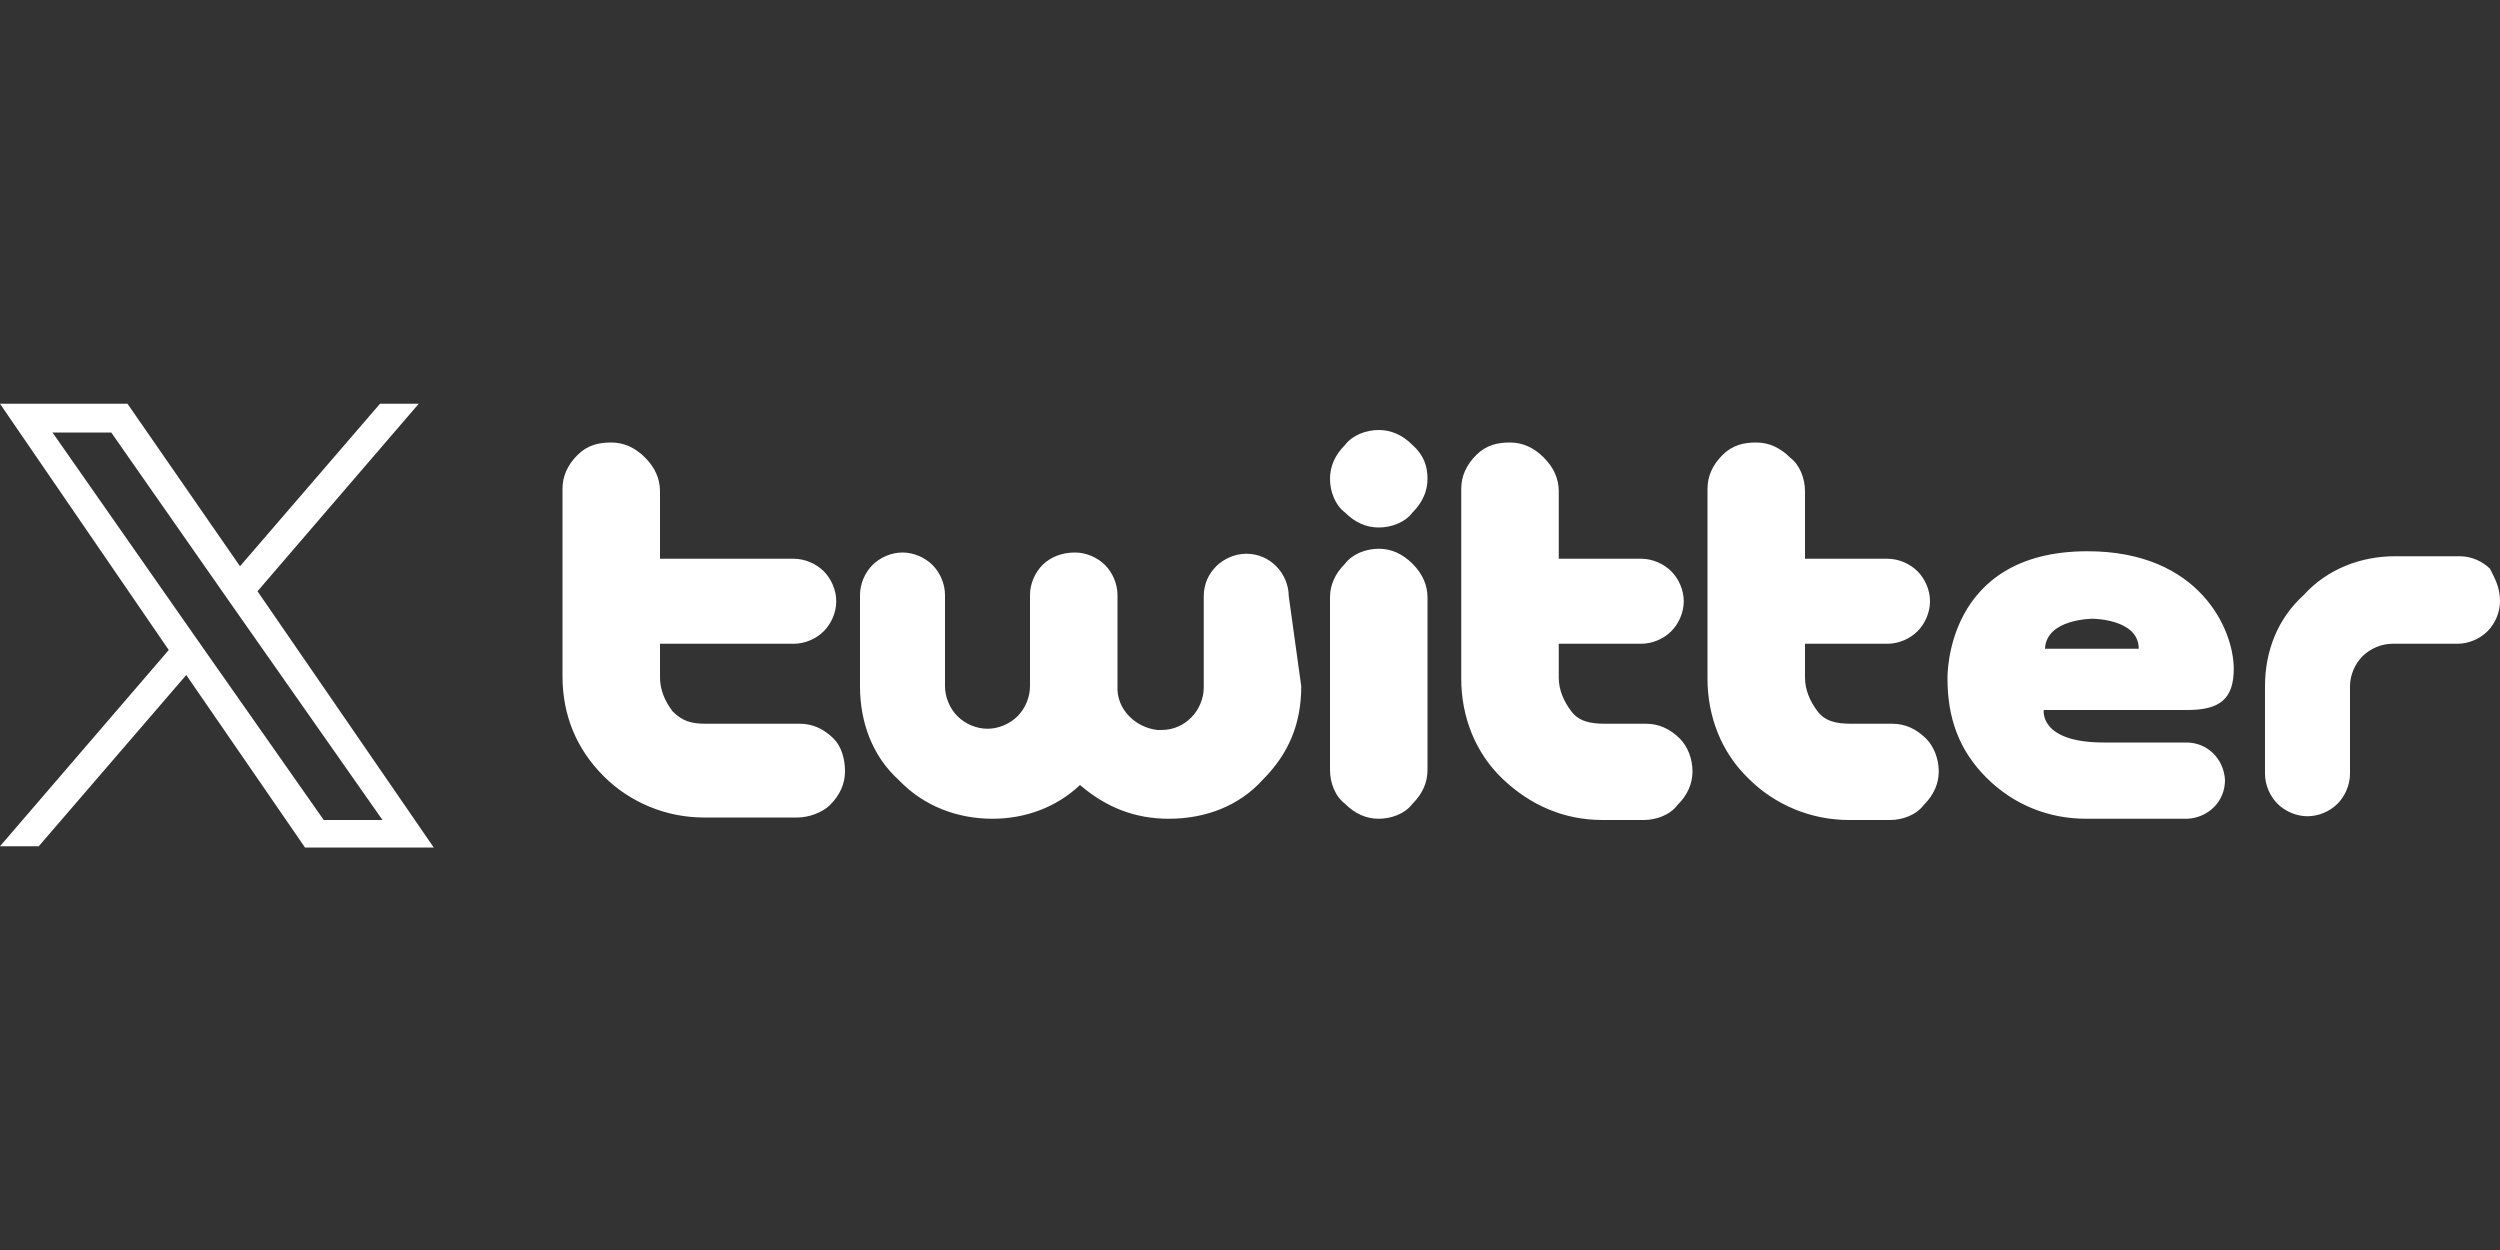 <?xml version="1.0" encoding="utf-8"?>
<!-- Generator: Adobe Illustrator 28.1.0, SVG Export Plug-In . SVG Version: 6.00 Build 0)  -->
<svg version="1.1"
	 id="Layer_1" shape-rendering="geometricPrecision" image-rendering="optimizeQuality" text-rendering="geometricPrecision"
	 xmlns="http://www.w3.org/2000/svg" xmlns:xlink="http://www.w3.org/1999/xlink" x="0px" y="0px" viewBox="0 0 200 100"
	 style="enable-background:new 0 0 200 100;" xml:space="preserve">
<rect x="0" y="0" width="200" height="100" fill="#333333" stroke="none"/>
<style type="text/css">
	.st0{fill:#FFFFFF;}
</style>
<g>
	<path class="st0" d="M67.6,61.7c0,1-0.4,1.9-1.2,2.7c-0.6,0.6-1.7,1-2.6,1h-7.5c-3,0-5.9-1.2-8-3.3c-2.2-2.2-3.3-4.9-3.3-8V39.1
		c0-1,0.4-1.9,1.2-2.7c0.8-0.8,1.7-1,2.7-1c1,0,1.9,0.4,2.7,1.2c0.8,0.8,1.2,1.7,1.2,2.7v5.4h10.7c0.9,0,1.8,0.4,2.4,1
		c0.6,0.6,1,1.5,1,2.4s-0.4,1.8-1,2.4c-0.6,0.6-1.5,1-2.4,1H52.8v2.7c0,1,0.4,1.9,1,2.7c0.8,0.8,1.5,1,2.7,1H64c1,0,1.9,0.4,2.7,1.2
		C67.3,59.7,67.6,60.7,67.6,61.7L67.6,61.7z M155.1,61.7c0,1-0.4,1.9-1.2,2.7c-0.6,0.8-1.7,1.2-2.7,1.2h-3.3c-3,0-5.9-1.2-8-3.3
		c-2.2-2.1-3.3-5-3.3-8V39.1c0-1,0.4-1.9,1.2-2.7c0.8-0.8,1.7-1,2.7-1c1,0,1.9,0.4,2.7,1.2c0.8,0.6,1.2,1.7,1.2,2.7v5.4h6.6
		c0.9,0,1.8,0.4,2.4,1c0.6,0.6,1,1.5,1,2.4s-0.4,1.8-1,2.4c-0.6,0.6-1.5,1-2.4,1h-6.6v2.7c0,1,0.4,1.9,1,2.7c0.6,0.8,1.5,1,2.7,1
		h3.3c1,0,1.9,0.4,2.7,1.2C154.7,59.7,155.1,60.7,155.1,61.7L155.1,61.7z M135.4,61.7c0,1-0.4,1.9-1.2,2.7c-0.6,0.8-1.7,1.2-2.7,1.2
		h-3.3c-3.1,0-5.8-1.2-8-3.3c-2.2-2.1-3.3-5-3.3-8V39.1c0-1,0.4-1.9,1.2-2.7s1.7-1,2.7-1s1.9,0.4,2.7,1.2c0.8,0.8,1.2,1.7,1.2,2.7
		v5.4h6.6c0.9,0,1.8,0.4,2.4,1c0.6,0.6,1,1.5,1,2.4s-0.4,1.8-1,2.4c-0.6,0.6-1.5,1-2.4,1h-6.6v2.7c0,1,0.4,1.9,1,2.7
		c0.6,0.8,1.5,1,2.7,1h3.3c1,0,1.9,0.4,2.7,1.2C135,59.7,135.4,60.7,135.4,61.7L135.4,61.7z M104.1,54.9c0,3-1,5.4-3.1,7.5
		c-1.9,2.1-4.6,3.1-7.5,3.1c-2.7,0-5-0.9-7.1-2.7c-1.9,1.8-4.4,2.7-7,2.7c-2.8,0-5.5-1-7.5-3.1c-2.1-1.9-3.1-4.6-3.1-7.5v-7.3
		c0-0.9,0.4-1.8,1-2.4c0.6-0.6,1.5-1,2.4-1s1.8,0.4,2.4,1c0.6,0.6,1,1.5,1,2.4v7.3c0,0.9,0.4,1.8,1,2.4c0.6,0.6,1.5,1,2.4,1
		c0.9,0,1.8-0.4,2.4-1c0.6-0.6,1-1.5,1-2.4v-7.3c0-0.9,0.4-1.8,1-2.4c0.6-0.6,1.5-1,2.6-1c0.9,0,1.8,0.4,2.4,1c0.6,0.6,1,1.5,1,2.4
		v7.3c-0.1,1.8,1.4,3.3,3.2,3.5c0.1,0,0.1,0,0.3,0c1,0,1.8-0.4,2.4-1c0.6-0.6,1-1.5,1-2.4v-7.3c0-1,0.4-1.8,1-2.4
		c0.6-0.6,1.5-1,2.4-1c1,0,1.8,0.4,2.4,1c0.6,0.6,1,1.5,1,2.4L104.1,54.9L104.1,54.9z M114.2,38.3c0,1-0.4,1.9-1.2,2.7
		c-0.6,0.8-1.7,1.2-2.7,1.2c-1,0-1.9-0.4-2.7-1.2c-0.8-0.6-1.2-1.7-1.2-2.7c0-1,0.4-1.9,1.2-2.7c0.6-0.8,1.7-1.2,2.7-1.2
		c1,0,1.9,0.4,2.7,1.2C113.9,36.4,114.2,37.3,114.2,38.3L114.2,38.3z M114.2,61.6c0,1-0.4,1.9-1.2,2.7c-0.6,0.8-1.7,1.2-2.7,1.2
		c-1,0-1.9-0.4-2.7-1.2c-0.8-0.6-1.2-1.7-1.2-2.7V47.8c0-1,0.4-1.9,1.2-2.7c0.6-0.8,1.7-1.2,2.7-1.2c1,0,1.9,0.4,2.7,1.2
		c0.8,0.8,1.2,1.7,1.2,2.7V61.6z M200,48.1c0,0.9-0.4,1.8-1,2.4c-0.6,0.6-1.5,1-2.4,1h-5.2c-0.9,0-1.8,0.4-2.4,1
		c-0.6,0.6-1,1.5-1,2.4v7c0,0.9-0.4,1.8-1,2.4s-1.5,1-2.4,1c-0.9,0-1.8-0.4-2.4-1c-0.6-0.6-1-1.5-1-2.4v-7c0-2.8,1-5.4,3.1-7.3
		c1.9-2.1,4.6-3.1,7.3-3.1h5.2c0.9,0,1.8,0.4,2.4,1C199.6,46.3,200,47,200,48.1L200,48.1z M174.9,59.4h-6.6c-5.2,0-4.8-2.6-4.8-2.6
		H175c2.6,0,3.7-0.9,3.7-3.3c0-3.1-2.7-9.4-11.7-9.4c-11.5,0-11.2,10.2-11.2,10.2c0,3.1,0.9,5.7,3.1,7.9c2.2,2.2,5,3.3,8,3.3h8.1
		c1.7-0.1,3-1.4,3-3.1C177.9,60.7,176.6,59.4,174.9,59.4z M167.4,49.5c0,0,3.7,0,3.7,2.4h-7.5C163.7,49.5,167.4,49.5,167.4,49.5z"/>
	<path class="st0" d="M20.6,47.3l12.9-15h-3.1l-11.2,13l-9-13H0L13.5,52L0,67.7h3.1L14.9,54l9.5,13.8h10.3L20.6,47.3L20.6,47.3z
		 M16.5,52.2l-1.4-2L4.2,34.6h4.7l8.8,12.6l1.4,2l11.5,16.4h-4.7L16.5,52.2L16.5,52.2z"/>
</g>
</svg>
